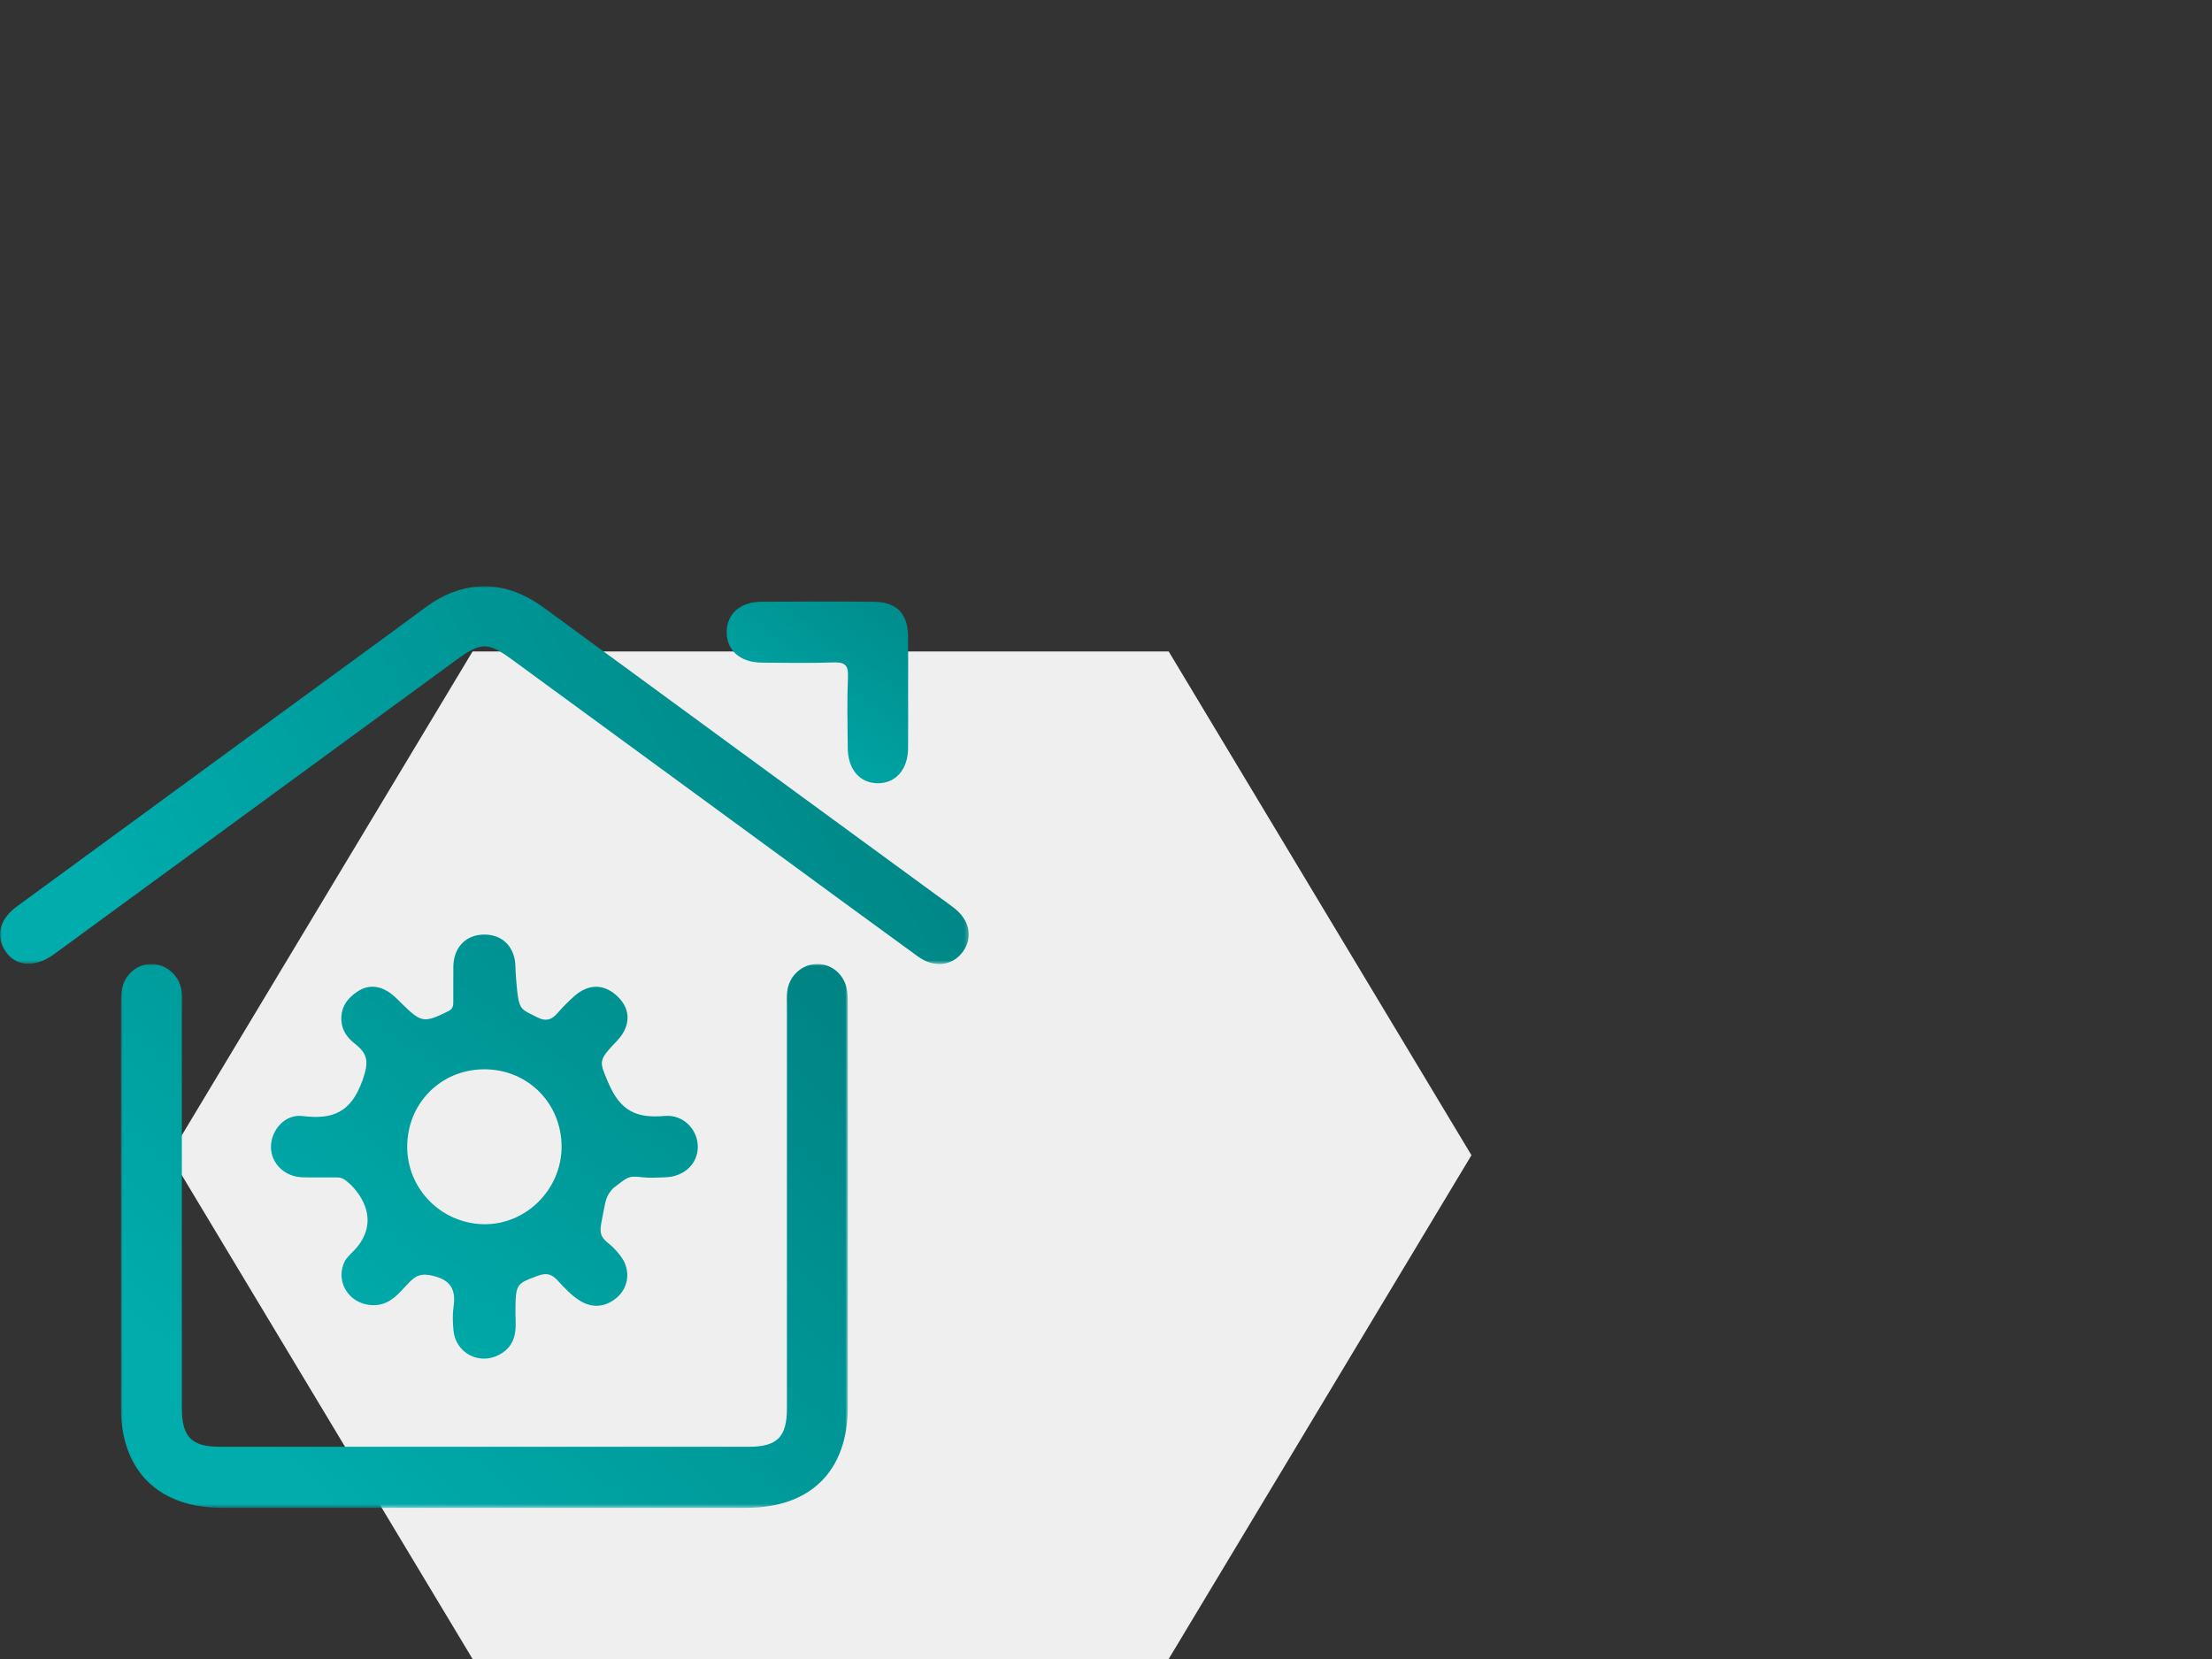 <?xml version="1.0" encoding="UTF-8"?>
<svg width="600px" height="450px" viewBox="0 0 600 450" version="1.1" xmlns="http://www.w3.org/2000/svg" xmlns:xlink="http://www.w3.org/1999/xlink">
    <rect x="0" y="0" width="600" height="450" fill="#333333" stroke="none"/>
    <title>onpremises-elabnext</title>
    <defs>
        <polygon id="path-1" points="82.126 0 0 136.65 82.127 273.299 270.938 273.299 353.066 136.65 270.939 0"></polygon>
        <polygon id="path-3" points="0 0 197.219 0 197.219 147.527 0 147.527"></polygon>
        <linearGradient x1="7.096%" y1="72.854%" x2="111.333%" y2="-9.729%" id="linearGradient-5">
            <stop stop-color="#00ACAC" offset="0%"></stop>
            <stop stop-color="#007D7D" offset="100%"></stop>
            <stop stop-color="#347781" offset="100%"></stop>
        </linearGradient>
        <linearGradient x1="7.096%" y1="90.314%" x2="111.333%" y2="-55.363%" id="linearGradient-6">
            <stop stop-color="#00ACAC" offset="0%"></stop>
            <stop stop-color="#007D7D" offset="100%"></stop>
            <stop stop-color="#347781" offset="100%"></stop>
        </linearGradient>
        <polygon id="path-7" points="-7.88074096e-15 0 262.772 0 262.772 102.495 -7.88074096e-15 102.495"></polygon>
        <linearGradient x1="7.096%" y1="56.214%" x2="111.333%" y2="33.76%" id="linearGradient-9">
            <stop stop-color="#00ACAC" offset="0%"></stop>
            <stop stop-color="#007D7D" offset="100%"></stop>
            <stop stop-color="#347781" offset="100%"></stop>
        </linearGradient>
        <linearGradient x1="7.206%" y1="90.842%" x2="111.176%" y2="-56.742%" id="linearGradient-10">
            <stop stop-color="#00ACAC" offset="0%"></stop>
            <stop stop-color="#007D7D" offset="100%"></stop>
            <stop stop-color="#347781" offset="100%"></stop>
        </linearGradient>
    </defs>
    <g id="onpremises-elabnext" stroke="none" stroke-width="1" fill="none" fill-rule="evenodd">
        <g id="stock-photo-two-scientists-are-working-in-laboratory-young-female-researcher-and-her-senior-supervisor-are-734641993" transform="translate(46.062, 176.701)">
            <mask id="mask-2" fill="white">
                <use xlink:href="#path-1"></use>
            </mask>
            <use id="Mask" fill="#EFEFEF" xlink:href="#path-1"></use>
        </g>
        <g id="Group-11" transform="translate(0, 159)">
            <g id="Group-3" transform="translate(32.779, 102.473)">
                <mask id="mask-4" fill="white">
                    <use xlink:href="#path-3"></use>
                </mask>
                <g id="Clip-2"></g>
                <path d="M98.313,147.52 C74.667,147.52 51.02,147.539 27.374,147.514 C10.171,147.496 0.034,137.455 0.018,120.357 C-0.015,83.937 0.004,47.518 0.02,11.097 C0.021,9.63 0.041,8.133 0.328,6.705 C1.139,2.685 4.645,-0.113 8.514,0.006 C12.403,0.127 15.841,3.133 16.43,7.096 C16.645,8.543 16.543,10.04 16.543,11.513 C16.548,47.785 16.543,84.058 16.549,120.33 C16.55,128.376 19.101,130.965 27.081,130.966 C74.816,130.975 122.552,130.975 170.287,130.965 C178.022,130.962 180.668,128.315 180.669,120.622 C180.678,84.202 180.672,47.783 180.676,11.362 C180.676,10.036 180.592,8.695 180.757,7.386 C181.293,3.172 184.788,0.036 188.858,0 C192.749,-0.034 196.161,2.792 196.926,6.851 C197.197,8.284 197.202,9.781 197.202,11.249 C197.216,47.521 197.232,83.794 197.204,120.066 C197.191,137.511 187.163,147.499 169.695,147.516 C145.9,147.537 122.106,147.52 98.313,147.52" id="Fill-1" fill="url(#linearGradient-5)" mask="url(#mask-4)"></path>
            </g>
            <path d="M152.328,152.062 C152.331,140.236 143.157,131.039 131.365,131.046 C119.59,131.054 110.426,140.285 110.451,152.112 C110.475,163.539 119.712,172.87 131.193,173.065 C142.652,173.259 152.324,163.648 152.328,152.062 M139.817,197.727 C139.927,201.128 140.42,205.852 135.35,208.502 C129.882,211.361 123.518,207.946 122.995,201.798 C122.821,199.747 122.71,197.634 123.012,195.616 C123.718,190.891 122.367,188.162 117.244,187.015 C114.462,186.393 112.985,186.845 111.141,188.704 C108.211,191.656 105.773,195.393 100.604,195.005 C94.441,194.541 90.716,188.308 93.65,182.86 C93.857,182.476 94.892,181.319 95.191,181.039 C103.952,172.835 97.815,164.678 94.577,161.848 C93.207,160.652 92.593,160.385 91.306,160.371 C88.203,160.339 85.097,160.439 81.998,160.339 C77.122,160.179 73.435,156.487 73.5,151.974 C73.568,147.443 77.381,143.138 82.034,143.719 C90.259,144.745 95.191,142.763 98.3,134.116 C100.049,129.253 99.913,126.948 96.259,124.105 C94.247,122.539 92.749,120.55 92.598,117.81 C92.405,114.344 94.054,111.936 96.801,110.062 C99.554,108.185 102.397,108.231 105.12,109.882 C106.606,110.783 107.857,112.105 109.111,113.341 C114.296,118.445 115.063,118.495 121.539,115.319 C123.022,114.59 122.94,113.648 122.95,112.517 C122.979,109.422 122.928,106.325 122.968,103.23 C123.038,97.934 126.391,94.488 131.41,94.498 C136.417,94.507 139.734,97.962 139.814,103.272 C139.838,104.892 140.102,108.174 140.281,109.763 C140.885,115.155 141.601,114.825 145.868,117.01 C148.026,118.115 149.644,117.644 151.206,115.824 C152.644,114.15 154.218,112.569 155.883,111.118 C159.929,107.59 164.384,107.889 168.021,111.81 C171.142,115.174 170.923,119.556 167.451,123.22 C162.228,128.732 162.501,128.717 164.894,134.452 C168.305,142.622 172.842,144.34 180.34,143.695 C185.322,143.267 189.24,147.356 189.279,152.017 C189.316,156.697 185.528,160.23 180.295,160.35 C178.227,160.398 176.132,160.569 174.095,160.315 C170.151,159.822 170.099,160.508 166.308,163.302 C164.657,165.118 164.284,166.313 163.734,169.449 C162.846,174.507 161.865,175.83 165.358,178.517 C166.487,179.386 168.144,181.288 168.899,182.527 C171.02,186.007 170.405,190.326 167.337,192.957 C164.187,195.659 160.558,195.901 157.144,193.722 C154.946,192.318 153.08,190.315 151.3,188.368 C149.712,186.632 148.288,186.159 145.931,187.034 C139.869,189.288 139.817,189.147 139.817,197.727" id="Fill-4" fill="url(#linearGradient-6)"></path>
            <g id="Group-8">
                <mask id="mask-8" fill="white">
                    <use xlink:href="#path-7"></use>
                </mask>
                <g id="Clip-7"></g>
                <path d="M131.3,-0 C137.446,0.053 142.725,2.323 147.638,5.928 C182.974,31.849 218.359,57.702 253.729,83.577 C255.397,84.796 257.098,85.971 258.731,87.235 C263.052,90.576 263.993,95.326 261.143,99.191 C258.317,103.024 253.381,103.632 248.979,100.439 C236.197,91.17 223.482,81.81 210.74,72.487 C186.806,54.972 162.873,37.454 138.935,19.944 C132.274,15.071 130.481,15.1 123.641,20.103 C87.319,46.677 51,73.256 14.671,99.819 C9.188,103.828 3.653,103.156 1.007,98.235 C-1.125,94.27 0.15,90.118 4.627,86.837 C27.718,69.919 50.824,53.022 73.928,36.121 C87.744,26.015 101.6,15.964 115.365,5.788 C120.145,2.255 125.33,0.117 131.3,-0" id="Fill-6" fill="url(#linearGradient-9)" mask="url(#mask-8)"></path>
            </g>
            <path d="M246.323,28.565 C246.323,33.715 246.362,38.865 246.313,44.014 C246.258,49.734 242.937,53.494 238.076,53.454 C233.215,53.413 230.009,49.722 229.949,43.906 C229.881,37.432 229.743,30.95 230.01,24.489 C230.144,21.256 229.002,20.588 226.026,20.685 C219.545,20.898 213.051,20.802 206.563,20.734 C200.758,20.672 197.118,17.429 197.113,12.483 C197.109,7.544 200.736,4.265 206.542,4.224 C216.717,4.151 226.893,4.131 237.067,4.23 C243.218,4.29 246.237,7.424 246.311,13.558 C246.371,18.56 246.323,23.563 246.323,28.565" id="Fill-9" fill="url(#linearGradient-10)"></path>
        </g>
    </g>
</svg>